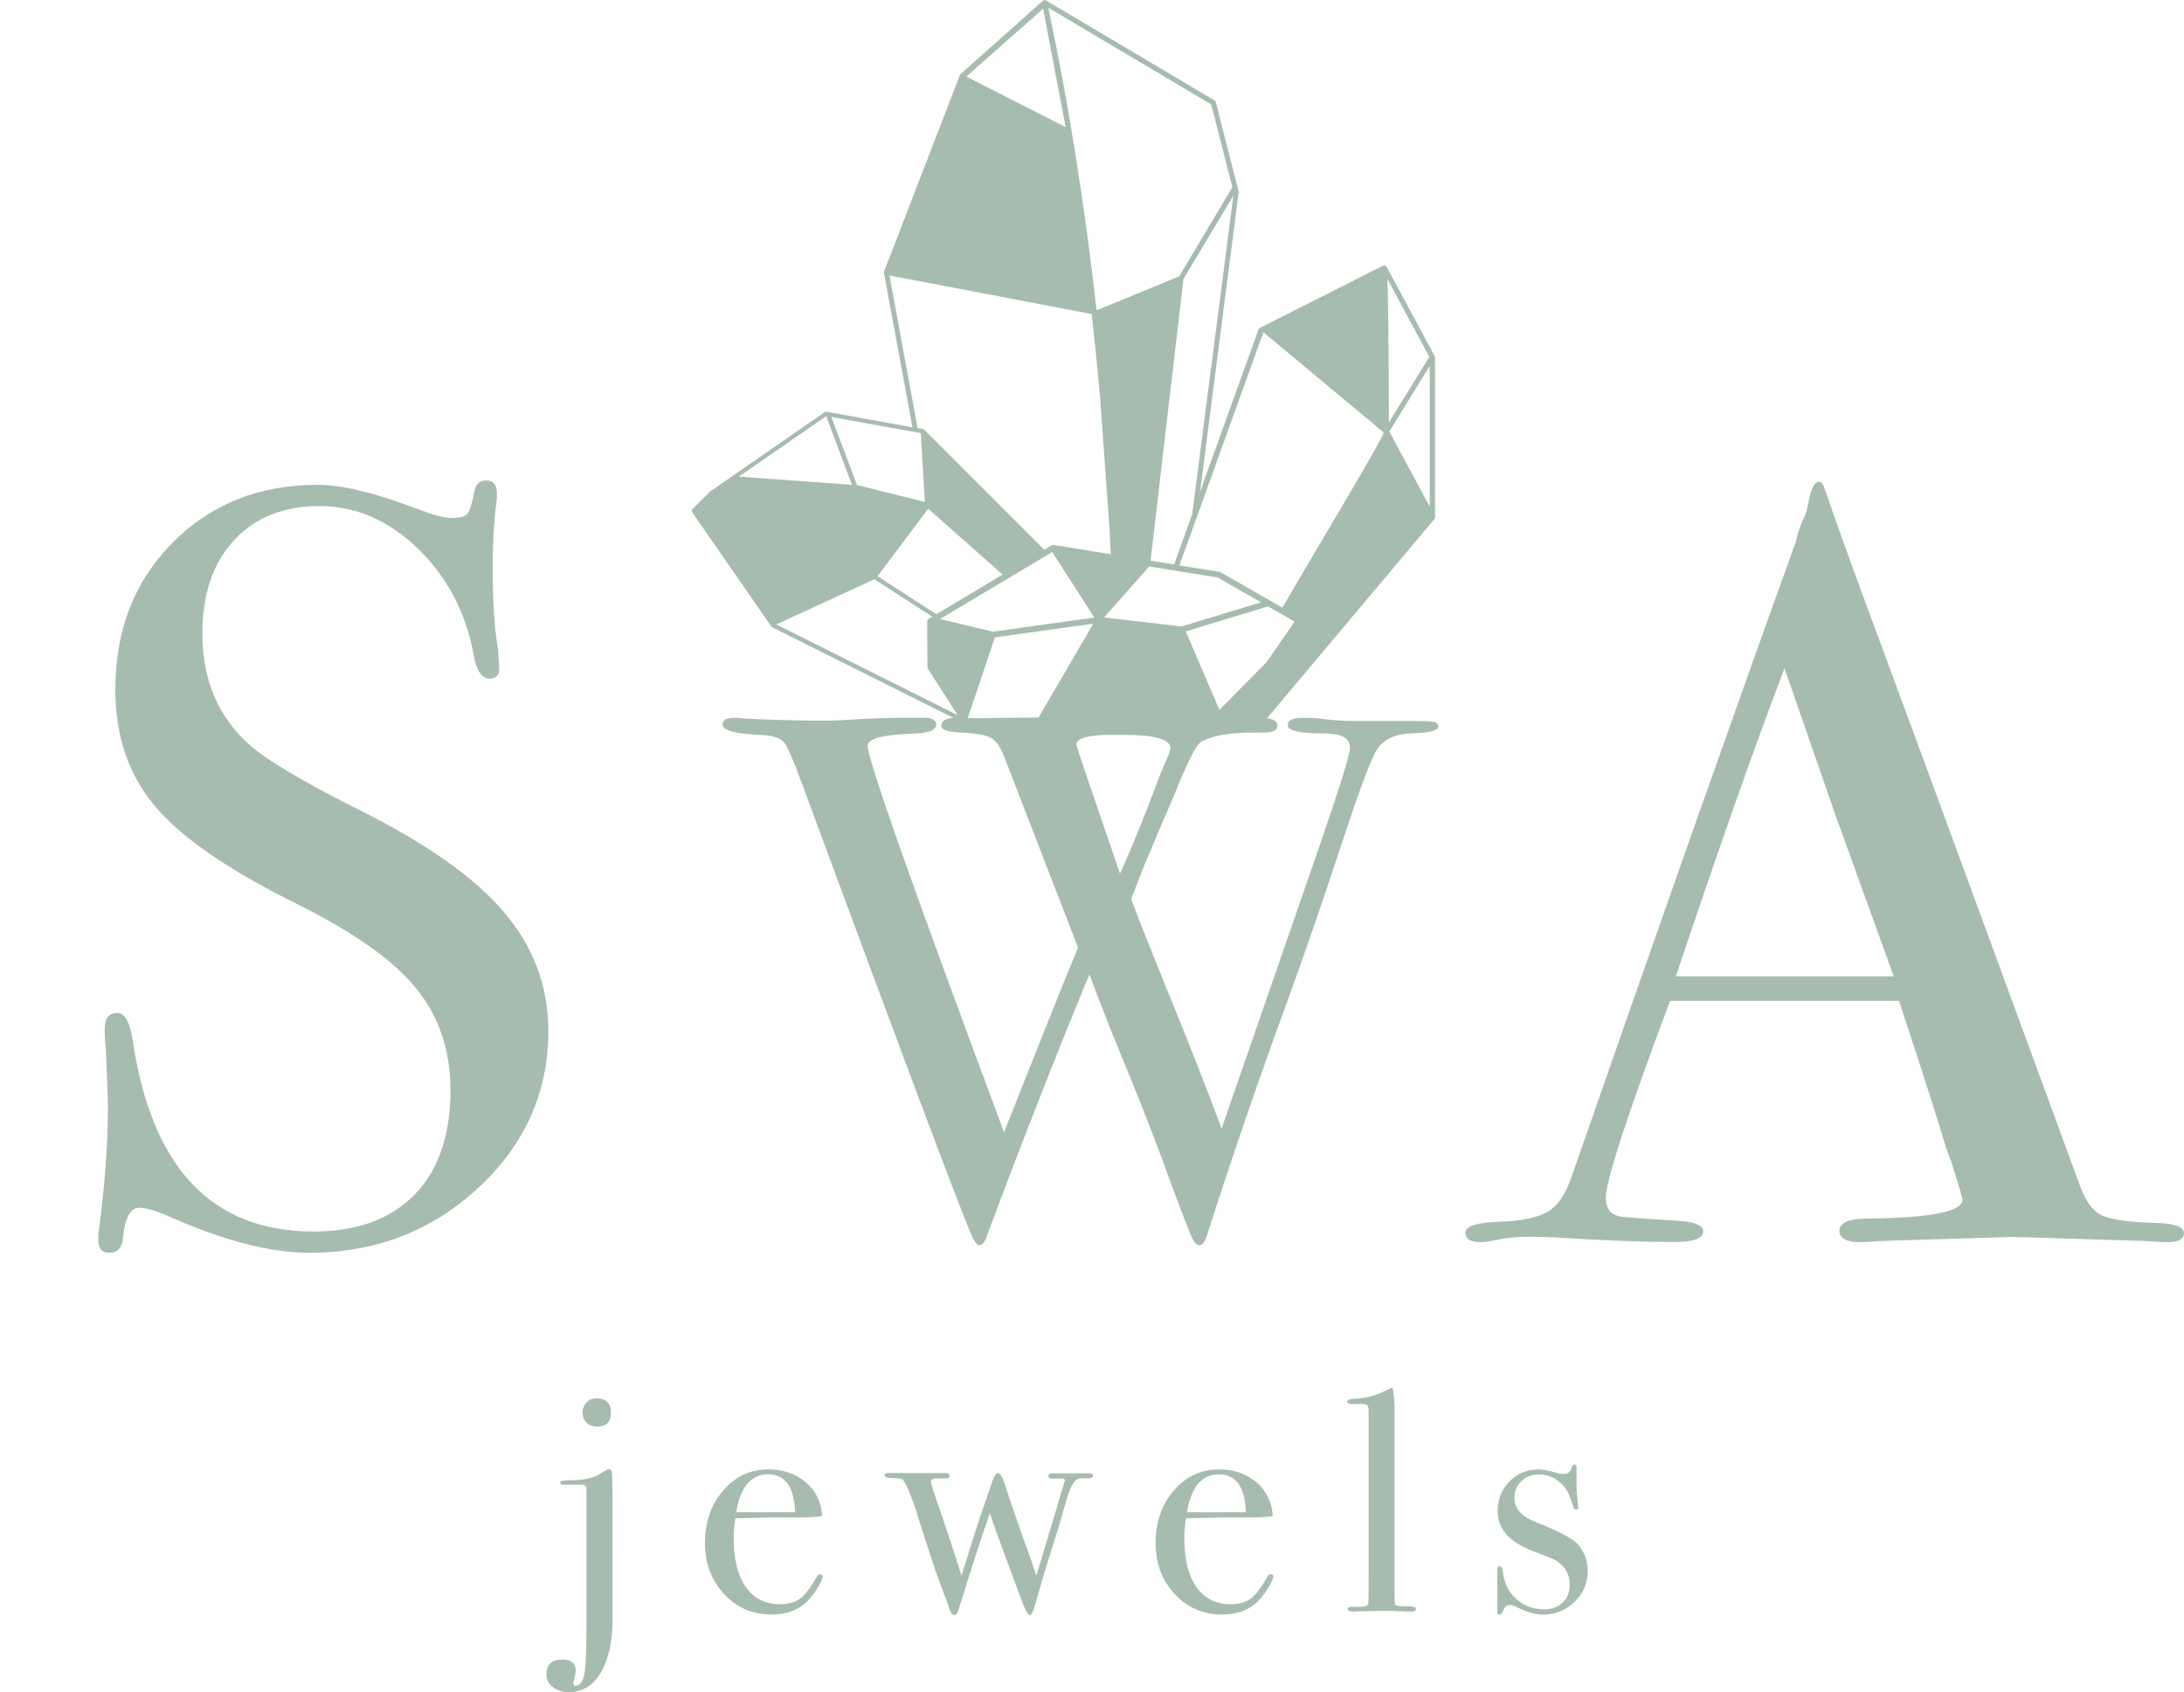 <?xml version="1.0" encoding="utf-8"?>
<!-- Generator: Adobe Illustrator 27.2.0, SVG Export Plug-In . SVG Version: 6.00 Build 0)  -->
<svg version="1.1" id="レイヤー_1" xmlns="http://www.w3.org/2000/svg" xmlns:xlink="http://www.w3.org/1999/xlink" x="0px"
	 y="0px" viewBox="0 0 150 116.24" style="enable-background:new 0 0 150 116.24;" xml:space="preserve">
<style type="text/css">
	.st0{fill:#A6BCAF;}
	.st1{fill:none;}
</style>
<g>
	<g>
		<path class="st0" d="M98.54,24.49c0-0.01,0-0.02-0.01-0.03c0-0.01,0-0.02-0.01-0.03l-3.29-6.11c-0.01-0.01-0.02-0.01-0.03-0.02
			c-0.01-0.02-0.03-0.03-0.05-0.04c-0.02-0.01-0.04-0.02-0.06-0.02c-0.01,0-0.02-0.01-0.03-0.01c-0.01,0-0.02,0.01-0.03,0.02
			c-0.01,0-0.02,0-0.04,0l-8.46,4.27c-0.04,0.02-0.07,0.05-0.09,0.1l-4.02,11.17l2.65-20.56c0-0.02,0-0.04,0-0.07L85,12.86
			c0-0.02-0.01-0.04-0.02-0.06l-1.48-5.79c-0.01-0.04-0.04-0.08-0.08-0.11L71.84,0.03c0,0,0,0,0,0l-0.01,0C71.8,0,71.76,0,71.72,0
			c0,0-0.01,0-0.01,0c-0.01,0-0.01,0.01-0.02,0.02c-0.02,0.01-0.04,0.01-0.06,0.03l-5.67,5.05c-0.01,0.01-0.01,0.02-0.02,0.03
			c0,0-0.01,0-0.01,0.01c0,0,0,0.01,0,0.01c0,0.01-0.01,0.01-0.01,0.02l-5.2,13.48c0,0.01,0,0.01,0,0.02c0,0-0.01,0.01-0.01,0.01
			c0,0.01,0,0.01,0,0.02c0,0.02-0.01,0.03,0,0.05l1.96,10.6l-5.91-1.07c-0.04-0.01-0.08,0-0.11,0.02l-7.89,5.47l-1.21,1.21
			c-0.05,0.05-0.06,0.13-0.02,0.19l5.45,7.87c0.01,0.02,0.03,0.04,0.06,0.05l13.32,6.66c0.02,0.01,0.04,0.02,0.07,0.02
			c0.01,0,0.01,0,0.02,0c0,0,0,0,0,0c0,0,0,0,0,0c1.67-0.02,3.34-0.04,5.01-0.06c0,0,0,0,0.01,0c0,0,0.01,0,0.01,0
			c0.87-0.01,1.74-0.02,2.61-0.03c3.14-0.04,6.27-0.08,9.41-0.12c0.03,0,0.06-0.02,0.09-0.04l-0.03,0.03
			c-0.01,0.01-0.01,0-0.02,0.01l3.27-0.07c0.05,0,0.1-0.02,0.13-0.06l11.58-13.78c0.01-0.01,0.01-0.03,0.01-0.04
			c0.01-0.02,0.01-0.03,0.02-0.05c0-0.01,0.01-0.02,0.01-0.03V24.52C98.55,24.51,98.54,24.5,98.54,24.49z M81.88,35.32l-1.24,3.45
			l-1.62-0.26l2.26-19.34l3.43-5.74L81.88,35.32z M83.19,7.17l1.45,5.69l-3.65,6.12l-5.61,2.31l-0.07-0.01
			c-0.81-7.23-1.91-14.12-3.31-20.75L83.19,7.17z M71.64,0.6l1.55,8.13l-6.82-3.47L71.64,0.6z M61.09,18.92l13.89,2.65
			c0.21,1.86,0.4,3.75,0.57,5.65l0.65,9.02c0.03,0.6,0.06,1.22,0.09,1.83l-3.93-0.64c-0.05-0.01-0.1,0-0.14,0.03l-0.5,0.3
			l-8.24-8.24c0,0,0,0,0,0c-0.01-0.01-0.02-0.01-0.03-0.02c-0.02-0.01-0.03-0.02-0.05-0.03l-0.38-0.07c0,0,0,0,0-0.01L61.09,18.92z
			 M72.92,37.94l-0.16-0.02l0-0.01L72.92,37.94z M68.86,39.47l-4.55,2.72l-4.04-2.61l3.48-4.64L68.86,39.47z M63.24,29.75l0.28,4.73
			l-4.66-1.16l0,0l-1.76-4.68L63.24,29.75z M50.74,32.74l6.01-4.16c0,0,0,0.01,0,0.01l1.76,4.71L50.74,32.74z M53.32,42.89l6.73-3.1
			l3.98,2.57l-0.25,0.15c-0.06,0.04-0.1,0.11-0.1,0.18l0.02,3.14c0,0.04,0.01,0.08,0.03,0.11l2.04,3.18L53.32,42.89z M71.81,49.27
			L71.81,49.27l0.03,0C71.83,49.27,71.82,49.27,71.81,49.27z M71.33,49.28c-1.61,0.02-3.21,0.04-4.82,0.06l-0.04-0.04
			c0-0.01,0.01-0.01,0.01-0.02l1.85-5.5l6.76-0.94L71.33,49.28z M71.12,42.98C71.12,42.98,71.12,42.98,71.12,42.98l-2.92,0.41
			l-3.64-0.87l7.71-4.6l2.89,4.5L71.12,42.98z M75.83,42.41l3.1-3.5l4.71,0.76l2.97,1.7l-5.46,1.66L75.83,42.41z M87,45.47
			l-3.25,3.29l-2.31-5.39l5.65-1.72l1.82,1.05L87,45.47z M91.21,36.41c-0.97,1.64-2.05,3.46-3.14,5.33l-4.25-2.44
			c-0.02-0.01-0.05-0.02-0.07-0.02l-2.75-0.44l1.18-3.27c0.02-0.02,0.04-0.05,0.05-0.09l0.01-0.07l4.53-12.59l8.27,6.89
			C94.84,30.27,93.15,33.12,91.21,36.41z M95.29,19.17l2.88,5.34l-2.78,4.51C95.39,26.67,95.37,21.55,95.29,19.17z M98.2,34.81
			l-2.78-5.17l2.78-4.51V34.81z"/>
		<g>
			<path class="st0" d="M42.07,111.21c0,1.55-0.27,2.77-0.8,3.67c-0.53,0.9-1.26,1.35-2.19,1.35c-0.45,0-0.82-0.12-1.11-0.35
				c-0.3-0.23-0.44-0.52-0.44-0.87c0-0.68,0.37-1.02,1.1-1.02c0.61,0,0.91,0.25,0.91,0.76c0,0.13-0.04,0.36-0.13,0.69
				c-0.01,0.03-0.02,0.09-0.02,0.17c0,0.13,0.04,0.19,0.13,0.19c0.27,0,0.46-0.22,0.58-0.66c0.12-0.44,0.18-1.55,0.18-3.33v-9.55
				c-0.01-0.19-0.12-0.28-0.32-0.28h-0.24c-0.06,0-0.39,0-1,0c-0.16,0-0.24-0.05-0.24-0.16c0-0.09,0.19-0.14,0.57-0.14
				c1.04,0.01,1.8-0.16,2.28-0.52c0.26-0.16,0.43-0.24,0.5-0.24c0.12,0,0.18,0.08,0.2,0.25c0.01,0.17,0.03,0.71,0.04,1.64v2.58
				c0,0.23,0,0.54,0,0.93c0,0.32,0,0.54,0,0.67V111.21z M41.96,97.04c0,0.64-0.32,0.95-0.95,0.95c-0.29,0-0.53-0.09-0.72-0.27
				c-0.19-0.18-0.28-0.41-0.28-0.7c0-0.27,0.09-0.51,0.27-0.69c0.18-0.19,0.41-0.28,0.68-0.28C41.63,96.05,41.96,96.38,41.96,97.04z
				"/>
			<path class="st0" d="M56.5,108.28c0,0.14-0.11,0.4-0.34,0.77c-0.22,0.37-0.45,0.67-0.68,0.9c-0.62,0.64-1.45,0.95-2.49,0.95
				c-1.3,0-2.39-0.47-3.26-1.41c-0.87-0.94-1.31-2.1-1.31-3.49c0-1.44,0.41-2.65,1.25-3.62c0.83-0.97,1.87-1.45,3.11-1.45
				c1.03,0,1.88,0.3,2.58,0.9c0.69,0.6,1.06,1.37,1.1,2.31c-0.46,0.07-1.08,0.1-1.84,0.09H53.1c-0.1,0-0.97,0.02-2.6,0.06
				c-0.07,0.48-0.11,0.93-0.11,1.36c0,1.45,0.28,2.57,0.83,3.36c0.55,0.78,1.34,1.18,2.35,1.18c0.58,0,1.04-0.13,1.39-0.39
				c0.35-0.26,0.72-0.76,1.13-1.49c0.06-0.12,0.14-0.17,0.24-0.17C56.44,108.13,56.5,108.18,56.5,108.28z M54.61,103.87
				c-0.06-1.73-0.68-2.6-1.86-2.6c-1.17,0-1.9,0.87-2.19,2.6H54.61z"/>
			<path class="st0" d="M75.06,101.36c0,0.12-0.11,0.18-0.32,0.18c-0.16,0-0.29,0-0.39,0h-0.17c-0.3,0-0.59,0.42-0.87,1.26
				c-0.16,0.54-0.31,1.08-0.46,1.62l-0.67,2.17c-0.25,0.75-0.61,1.95-1.08,3.6c-0.13,0.49-0.25,0.74-0.37,0.74
				c-0.1,0-0.23-0.18-0.38-0.54c-0.15-0.36-0.54-1.39-1.16-3.1c-0.16-0.45-0.4-1.1-0.72-1.95c-0.21-0.56-0.37-1.03-0.48-1.41
				c-0.56,1.59-1.29,3.83-2.19,6.74c-0.06,0.17-0.14,0.26-0.26,0.26c-0.12,0-0.22-0.11-0.3-0.33c-0.03-0.1-0.12-0.35-0.26-0.74
				l-0.52-1.39c-0.15-0.38-0.43-1.22-0.85-2.53c-0.42-1.31-0.67-2.09-0.74-2.34c-0.41-1.16-0.7-1.82-0.89-1.99
				c-0.13-0.06-0.37-0.09-0.71-0.09c-0.34,0-0.51-0.06-0.51-0.19c0-0.1,0.08-0.15,0.24-0.15h0.17c0.01,0,0.27,0,0.76,0
				c0.48,0,1,0,1.56,0c0.23,0,0.47,0,0.72,0c0.25,0,0.4,0,0.45,0h0.26c0.2,0,0.3,0.06,0.3,0.17c0,0.13-0.07,0.2-0.22,0.2h-0.54
				c-0.35-0.01-0.52,0.06-0.52,0.22c0,0.13,0.14,0.58,0.41,1.36c0.48,1.35,1.04,3.05,1.69,5.1c0.62-2.02,1.17-3.77,1.68-5.22
				c0.08-0.22,0.2-0.56,0.36-1.04c0.16-0.52,0.31-0.78,0.46-0.78s0.3,0.24,0.46,0.71c0.26,0.85,0.82,2.48,1.69,4.9
				c0.11,0.32,0.28,0.79,0.49,1.43l1.96-6.54c0-0.09-0.09-0.13-0.26-0.13c-0.06,0-0.27,0-0.63,0c-0.16,0-0.24-0.06-0.24-0.18
				c0-0.12,0.1-0.18,0.3-0.18h0.22h2.27C74.98,101.18,75.06,101.24,75.06,101.36z"/>
			<path class="st0" d="M87.45,108.28c0,0.14-0.11,0.4-0.34,0.77c-0.22,0.37-0.45,0.67-0.68,0.9c-0.62,0.64-1.45,0.95-2.49,0.95
				c-1.3,0-2.39-0.47-3.26-1.41c-0.87-0.94-1.31-2.1-1.31-3.49c0-1.44,0.41-2.65,1.25-3.62c0.83-0.97,1.87-1.45,3.11-1.45
				c1.03,0,1.88,0.3,2.58,0.9c0.69,0.6,1.06,1.37,1.1,2.31c-0.46,0.07-1.08,0.1-1.84,0.09h-1.52c-0.1,0-0.97,0.02-2.6,0.06
				c-0.07,0.48-0.11,0.93-0.11,1.36c0,1.45,0.28,2.57,0.83,3.36c0.55,0.78,1.34,1.18,2.35,1.18c0.58,0,1.04-0.13,1.39-0.39
				c0.35-0.26,0.72-0.76,1.13-1.49c0.06-0.12,0.14-0.17,0.24-0.17C87.4,108.13,87.45,108.18,87.45,108.28z M85.57,103.87
				c-0.06-1.73-0.68-2.6-1.86-2.6c-1.17,0-1.9,0.87-2.19,2.6H85.57z"/>
			<path class="st0" d="M97.25,110.49c0,0.13-0.09,0.2-0.28,0.2H96.7c-0.03,0-0.41-0.01-1.15-0.04h-0.67
				c-0.12,0-0.69,0.01-1.73,0.03c-0.09,0.01-0.17,0.01-0.26,0.01c-0.22,0.01-0.32-0.05-0.32-0.18c0-0.1,0.08-0.14,0.24-0.14h0.56
				c0.4,0,0.61-0.09,0.61-0.26c0.01-0.09,0.02-0.65,0.02-1.69V97.39c0-0.48-0.01-0.74-0.04-0.78c-0.04-0.12-0.16-0.17-0.35-0.17
				h-0.17h-0.61c-0.2,0-0.3-0.06-0.3-0.18c0-0.11,0.18-0.17,0.54-0.18c0.69-0.04,1.33-0.2,1.93-0.48l0.46-0.22l0.17-0.07
				c0.12,0.42,0.17,1.05,0.15,1.91v1.54v10.61c0,0.43,0.01,0.69,0.02,0.77c0.01,0.08,0.06,0.13,0.15,0.16
				c0.01,0.01,0.28,0.03,0.8,0.04C97.08,110.34,97.25,110.39,97.25,110.49z"/>
			<path class="st0" d="M109.05,107.89c0,0.84-0.3,1.55-0.91,2.14c-0.61,0.59-1.34,0.88-2.18,0.88c-0.49,0-1.08-0.17-1.79-0.52
				c-0.19-0.1-0.35-0.15-0.49-0.15c-0.2,0-0.35,0.14-0.45,0.41c-0.06,0.17-0.14,0.26-0.24,0.26c-0.1,0-0.15-0.06-0.15-0.17
				c0-0.07,0-0.16,0-0.26c0-0.29,0-0.71,0-1.28c0-0.04,0-0.22,0-0.52s0-0.51,0-0.61v-0.24c0-0.16,0.05-0.24,0.15-0.24
				c0.12,0,0.18,0.08,0.2,0.24c0.09,0.67,0.27,1.19,0.56,1.57c0.58,0.76,1.35,1.14,2.32,1.14c0.52,0,0.94-0.15,1.26-0.46
				c0.32-0.3,0.48-0.71,0.48-1.22c0-0.56-0.18-1.01-0.54-1.35c-0.2-0.19-0.39-0.32-0.55-0.4c-0.17-0.08-0.65-0.27-1.46-0.58
				c-1.6-0.61-2.4-1.52-2.4-2.74c0-0.81,0.27-1.49,0.82-2.04c0.54-0.55,1.22-0.82,2.02-0.82c0.29,0,0.72,0.09,1.29,0.26
				c0.14,0.04,0.27,0.06,0.39,0.06c0.3,0,0.49-0.14,0.56-0.43c0.04-0.14,0.11-0.22,0.19-0.22c0.1,0,0.15,0.06,0.15,0.17
				c0,0.01,0,0.06,0,0.13v0.91c-0.01,0.35,0.02,0.9,0.11,1.67v0.04c0,0.12-0.06,0.17-0.17,0.17c-0.09,0-0.2-0.22-0.32-0.66
				c-0.16-0.52-0.44-0.95-0.83-1.27c-0.4-0.32-0.85-0.48-1.37-0.48c-0.49,0-0.9,0.15-1.21,0.46c-0.32,0.3-0.48,0.69-0.48,1.15
				c0,0.72,0.48,1.27,1.45,1.65c1.5,0.59,2.46,1.09,2.86,1.48C108.79,106.55,109.05,107.16,109.05,107.89z"/>
		</g>
		<g>
			<path class="st0" d="M37.66,70.82c0,4.22-1.61,7.81-4.82,10.78c-3.21,2.97-7.08,4.45-11.59,4.45c-2.65,0-5.81-0.81-9.49-2.43
				c-0.98-0.44-1.72-0.66-2.21-0.66c-0.59,0-0.96,0.68-1.1,2.04c-0.05,0.7-0.37,1.05-0.96,1.05c-0.49,0-0.74-0.29-0.74-0.88
				c0-0.39,0.02-0.69,0.07-0.88c0.39-2.99,0.59-5.76,0.59-8.31c0-0.49-0.05-1.86-0.15-4.12c-0.05-0.29-0.07-0.69-0.07-1.18
				c0-0.74,0.29-1.1,0.88-1.1c0.49,0,0.83,0.59,1.03,1.78c1.28,8.82,5.42,13.23,12.43,13.23c2.99,0,5.31-0.85,6.95-2.54
				c1.64-1.69,2.46-4.08,2.46-7.17c0-2.75-0.8-5.09-2.39-7.03c-1.59-1.94-4.33-3.86-8.2-5.78c-4.66-2.31-7.9-4.54-9.71-6.7
				c-1.82-2.16-2.72-4.83-2.72-8.02c0-4.07,1.31-7.43,3.94-10.08c2.62-2.65,5.95-3.97,9.97-3.97c1.67,0,3.97,0.56,6.92,1.69
				c1.03,0.39,1.79,0.59,2.28,0.59c0.54,0,0.89-0.1,1.07-0.29c0.17-0.2,0.33-0.71,0.48-1.55c0.1-0.49,0.37-0.74,0.81-0.74
				c0.49,0,0.74,0.29,0.74,0.88c0,0.39-0.03,0.69-0.07,0.88c-0.15,1.18-0.22,2.6-0.22,4.27c0,2.35,0.12,4.22,0.37,5.59l0.07,1.18
				c0.05,0.54-0.17,0.81-0.66,0.81c-0.54,0-0.91-0.56-1.1-1.69c-0.54-2.89-1.82-5.31-3.83-7.25c-2.01-1.94-4.27-2.91-6.77-2.91
				c-2.45,0-4.4,0.79-5.85,2.35c-1.45,1.57-2.17,3.7-2.17,6.4c0,3.14,1.05,5.67,3.16,7.58c1.18,1.08,3.73,2.6,7.65,4.56
				c4.61,2.31,7.92,4.65,9.93,7.03C36.66,65.07,37.66,67.78,37.66,70.82z"/>
			<path class="st0" d="M98.78,49.89c0,0.29-0.58,0.45-1.73,0.48c-1.29,0.03-2.15,0.46-2.57,1.27c-0.43,0.82-1.08,2.55-1.96,5.2
				c-1.53,4.65-2.89,8.61-4.08,11.87c-2.04,5.57-3.89,10.96-5.55,16.16c-0.14,0.44-0.31,0.66-0.52,0.66c-0.17,0-0.34-0.17-0.5-0.51
				c-0.16-0.34-0.62-1.52-1.38-3.55c-0.95-2.65-1.98-5.32-3.09-8.01c-0.88-2.11-1.74-4.29-2.58-6.53
				c-2.37,5.74-4.72,11.74-7.05,17.99c-0.14,0.41-0.31,0.61-0.51,0.61c-0.17,0-0.38-0.29-0.61-0.87
				c-1.05-2.51-4.96-12.93-11.72-31.24c-0.48-1.29-0.83-2.1-1.07-2.42c-0.24-0.32-0.83-0.5-1.78-0.53
				c-1.63-0.07-2.45-0.31-2.45-0.71c0-0.31,0.27-0.46,0.81-0.46c0.24,0,0.44,0.02,0.61,0.05c1.8,0.1,3.74,0.15,5.81,0.15
				c0.41,0,1.11-0.03,2.11-0.1c1-0.07,2.3-0.1,3.9-0.1h0.56c0.58,0,0.87,0.16,0.87,0.47c0,0.38-0.52,0.59-1.57,0.62
				c-2.09,0.07-3.14,0.35-3.14,0.83c0,0.95,3.12,9.8,9.37,26.55c2.27-5.74,3.96-9.97,5.08-12.68L69,52.05
				c-0.27-0.71-0.59-1.17-0.95-1.37c-0.36-0.2-1.02-0.32-1.97-0.36c-0.96-0.03-1.43-0.19-1.43-0.46c0-0.37,0.36-0.56,1.07-0.56
				c0.54,0,1.21,0.03,1.99,0.1c0.78,0.07,2.14,0.1,4.08,0.1h3.87h5.6c1.26,0,2.77-0.05,4.54-0.16c0.2-0.03,0.44-0.04,0.71-0.04
				c0.81,0,1.22,0.18,1.22,0.54c0,0.32-0.29,0.48-0.87,0.48h-0.87c-1.53,0-2.68,0.2-3.46,0.61c-0.34,0.17-0.97,1.39-1.88,3.67
				c-0.41,0.95-1.1,2.56-2.06,4.84c-0.2,0.51-0.5,1.28-0.9,2.3c0.24,0.68,0.98,2.57,2.23,5.66c1.61,3.93,2.94,7.31,3.98,10.12
				c1.91-5.5,4.16-12,6.76-19.51c1.37-3.99,2.06-6.21,2.06-6.66c0-0.65-0.59-0.97-1.78-0.97c-1.67,0-2.5-0.19-2.5-0.56
				c0-0.34,0.34-0.51,1.02-0.51c0.58,0,1.04,0.02,1.38,0.07c0.75,0.09,1.43,0.14,2.04,0.14h4.08c1.02,0,1.58,0.04,1.68,0.12
				C98.73,49.71,98.78,49.8,98.78,49.89z M77.23,50.48h-0.61h-0.87c-1.22,0.07-1.83,0.29-1.83,0.67c0,0.07,1,3.02,3,8.86
				c0.78-1.7,1.69-3.94,2.73-6.73c0.14-0.37,0.35-0.86,0.63-1.47l0.11-0.41C80.39,50.78,79.33,50.48,77.23,50.48z"/>
			<path class="st0" d="M150,84.69c0,0.42-0.37,0.63-1.1,0.63c-0.49,0-0.93-0.03-1.32-0.07l-9.34-0.29l-9.34,0.29
				c-0.34,0.05-0.71,0.07-1.1,0.07c-0.98,0-1.47-0.26-1.47-0.77c0-0.57,0.66-0.85,1.99-0.85c4.32-0.05,6.47-0.48,6.47-1.3
				c0-0.05-0.05-0.24-0.15-0.58l-0.6-1.95l-0.38-1.03c-0.44-1.52-1.52-4.88-3.23-10.09h-15.73c-2.94,7.85-4.41,12.36-4.41,13.54
				c0,0.69,0.29,1.1,0.88,1.25c0.15,0.05,1.37,0.15,3.68,0.29c1.42,0.05,2.13,0.29,2.13,0.74c0,0.49-0.64,0.74-1.91,0.74
				c-2.26,0-4.88-0.1-7.87-0.29c-0.74-0.05-1.5-0.07-2.28-0.07c-0.79,0-1.55,0.08-2.28,0.25c-0.39,0.08-0.71,0.12-0.96,0.12
				c-0.69,0-1.03-0.22-1.03-0.66c0-0.44,0.77-0.69,2.32-0.74c1.54-0.05,2.66-0.28,3.35-0.7c0.69-0.42,1.23-1.22,1.62-2.4
				c6.31-18.11,11.44-32.65,15.41-43.63c0.11-0.58,0.34-1.23,0.69-1.95l0.31-1.34c0.15-0.54,0.34-0.81,0.59-0.81
				c0.15,0,0.27,0.15,0.37,0.44c0.64,1.91,2.08,5.91,4.34,11.99c1.77,4.76,6.15,16.7,13.17,35.83c0.39,1.11,0.89,1.82,1.51,2.12
				c0.61,0.3,1.88,0.48,3.79,0.53C149.36,84.04,150,84.27,150,84.69z M130.07,67.07c-0.8-2.21-2.12-5.86-3.97-10.97l-3.54-10.2
				c-2.07,5.43-4.55,12.48-7.46,21.16H130.07z"/>
		</g>
	</g>
	<rect y="69.48" class="st1" width="6.74" height="16.65"/>
</g>
</svg>
